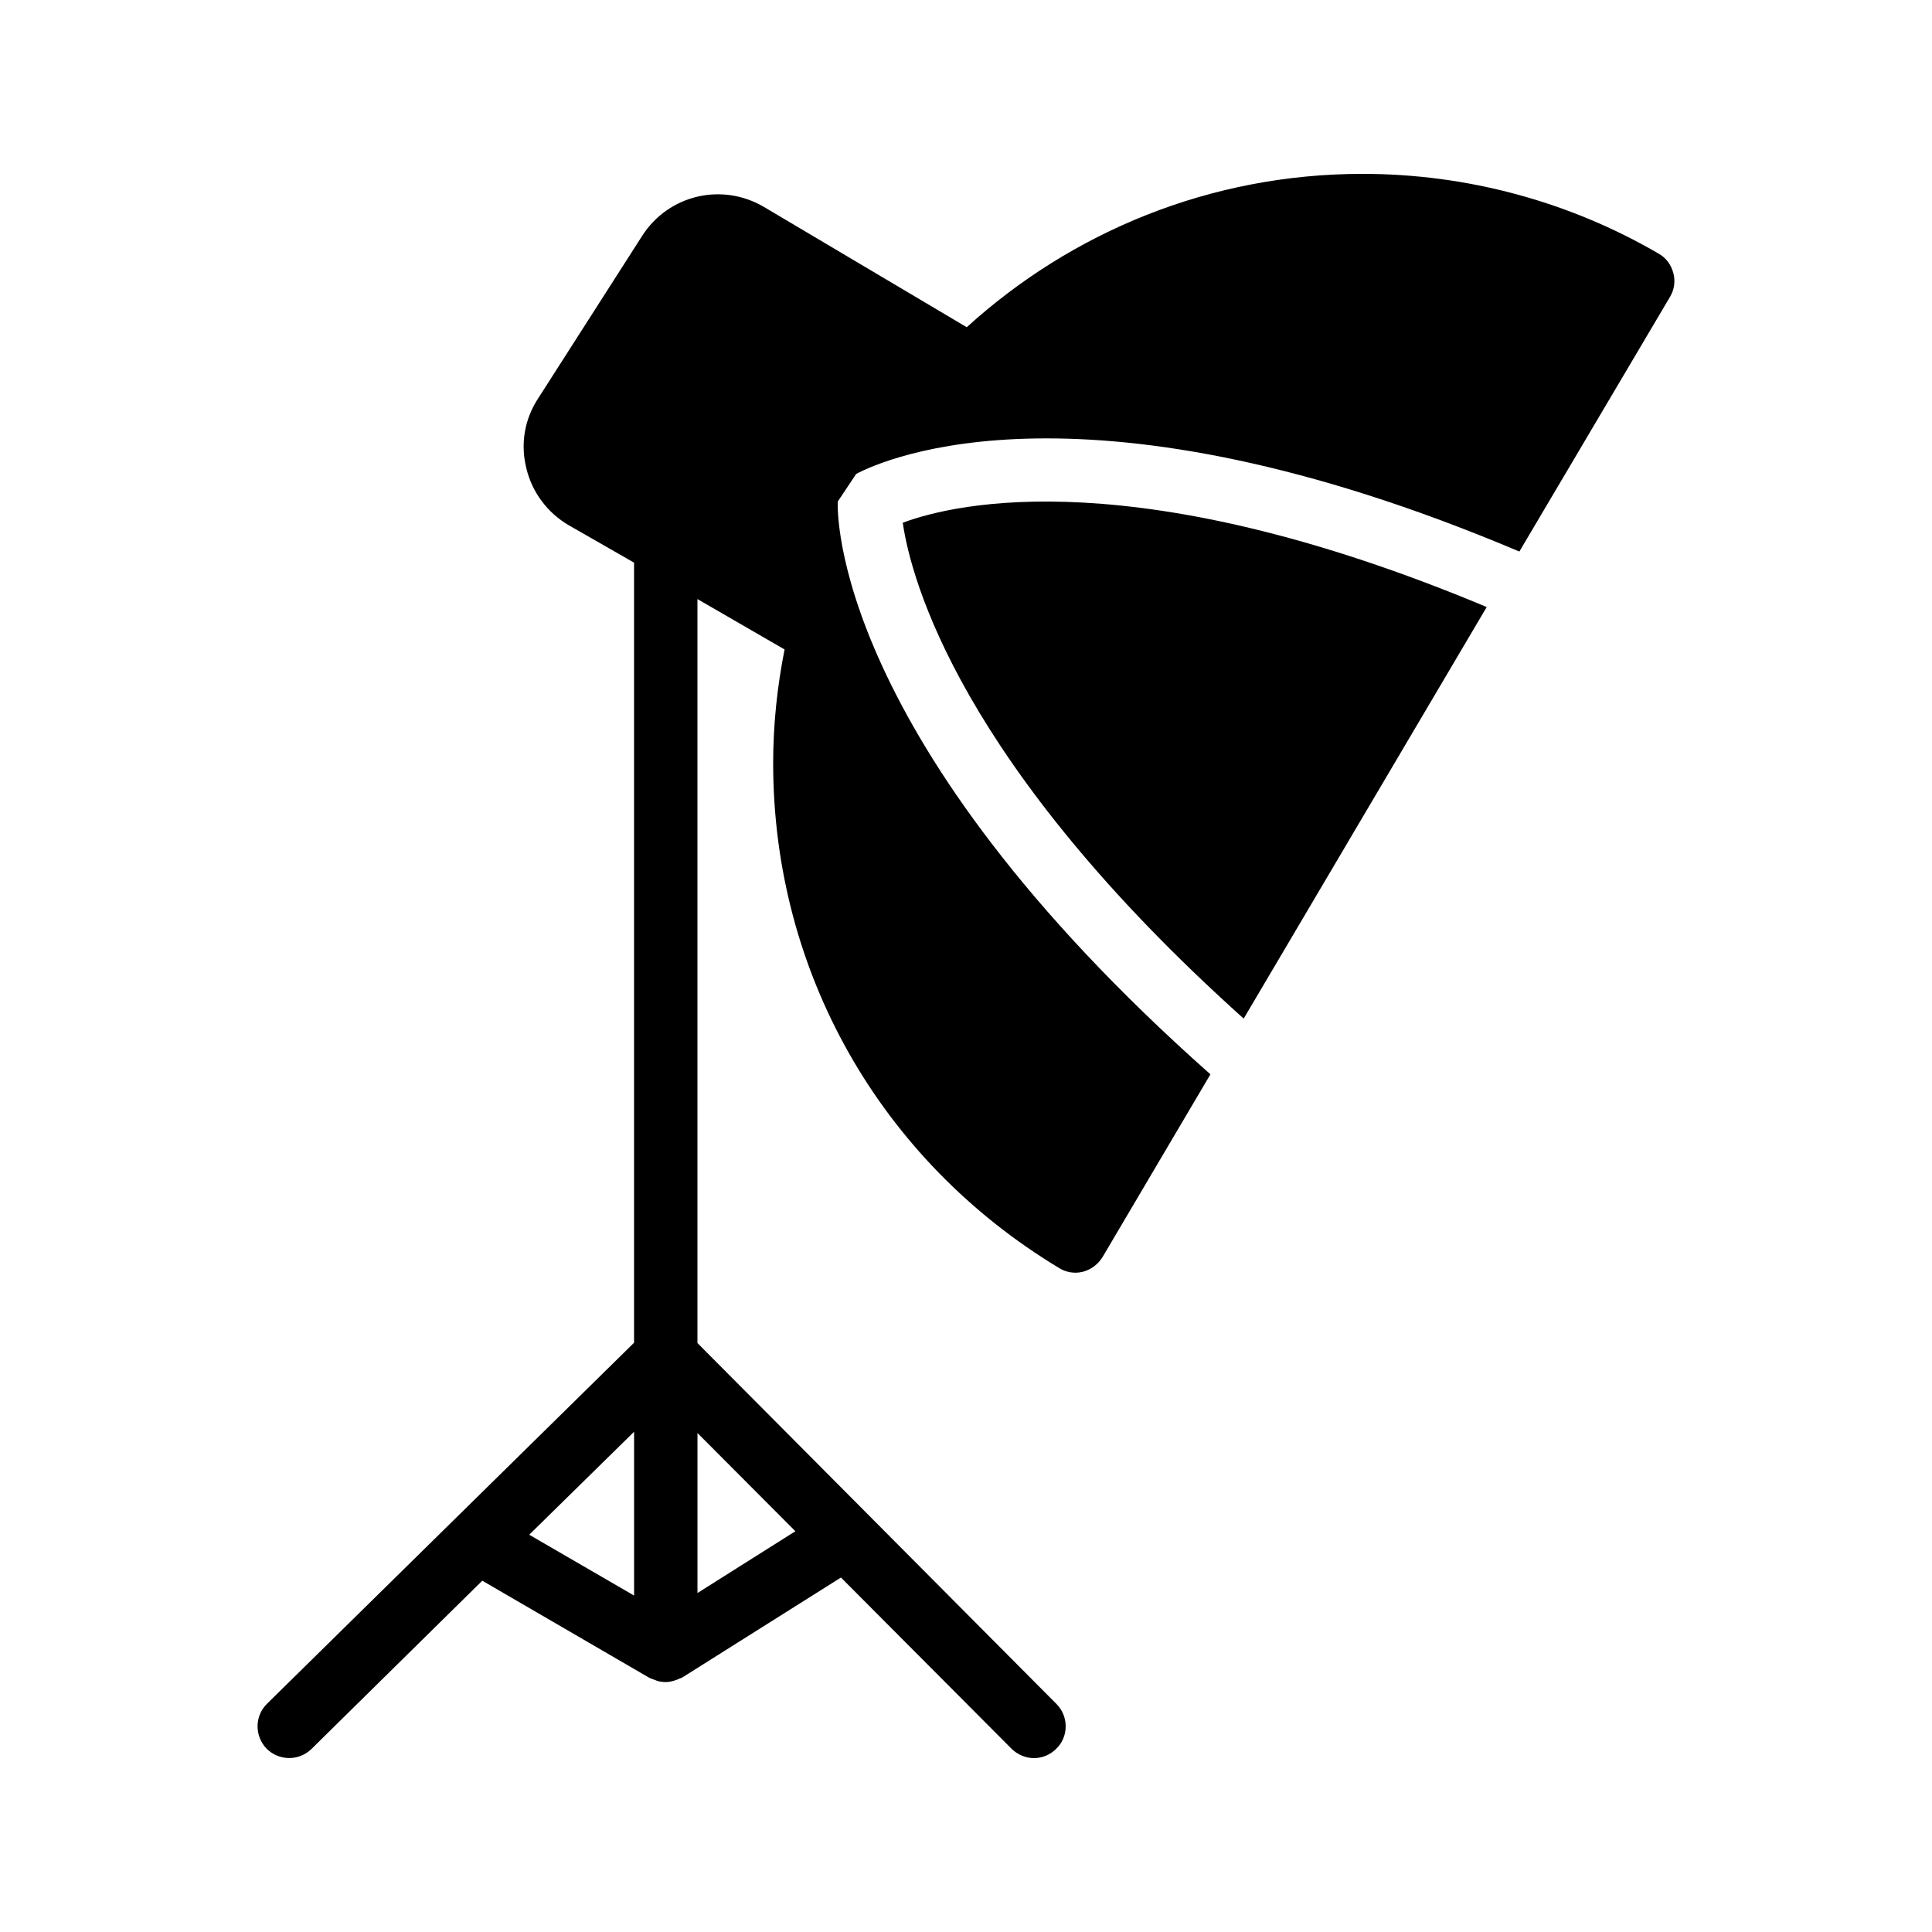 <?xml version="1.0" encoding="UTF-8"?>
<!-- Uploaded to: ICON Repo, www.iconrepo.com, Generator: ICON Repo Mixer Tools -->
<svg fill="#000000" width="800px" height="800px" version="1.1" viewBox="144 144 512 512" xmlns="http://www.w3.org/2000/svg">
 <g>
  <path d="m586.53 222.74c1.176-1.93 1.512-4.199 0.922-6.383-0.586-2.184-1.93-4.031-3.863-5.121-23.758-13.855-50.879-21.16-78.508-21.16-40.391 0-77.168 15.449-104.88 40.641l-53.656-31.824c-11.168-6.633-25.359-3.273-32.328 7.559l-27.625 43.16c-3.609 5.539-4.703 12.09-3.106 18.473 1.512 6.383 5.625 11.84 11.25 15.113l17.297 9.91v206.73l-97.234 95.637c-3.359 3.273-3.359 8.566-0.168 11.926 3.273 3.273 8.566 3.359 11.922 0.086l45.258-44.586 44.336 25.777c0.254 0.086 0.422 0.168 0.672 0.254 0.254 0.086 0.418 0.168 0.672 0.25 0.922 0.422 1.93 0.586 2.938 0.586 0.926 0 1.93-0.25 2.856-0.586 0.25-0.082 0.504-0.168 0.754-0.336 0.336-0.086 0.586-0.168 0.84-0.336l41.984-26.449 45.176 45.344c1.684 1.672 3.867 2.512 5.965 2.512 2.184 0 4.281-0.84 5.961-2.519 3.273-3.191 3.273-8.566 0-11.84l-95.133-95.637v-197.16l23.09 13.352c-1.93 9.738-3.023 19.816-3.023 30.145 0 55.168 28.297 105.13 75.738 133.76 1.344 0.84 2.856 1.258 4.367 1.258 0.672 0 1.344-0.086 2.016-0.254 2.184-0.586 4.031-2.016 5.207-3.945l28.551-48.367c-100.18-88.832-98.918-149.21-98.75-151.81l4.871-7.305c7.473-3.949 61.047-27.965 175.75 20.57zm-274.49 344.1-27.793-16.121 27.793-27.289zm42.742-17.047-25.945 16.375v-42.402z"/>
  <path d="m473.59 413.94 64.402-109.07c-92.449-38.711-140.65-27.625-154.75-22.336 2.188 15.031 15.117 63.898 90.352 131.41z"/>
 </g>
</svg>